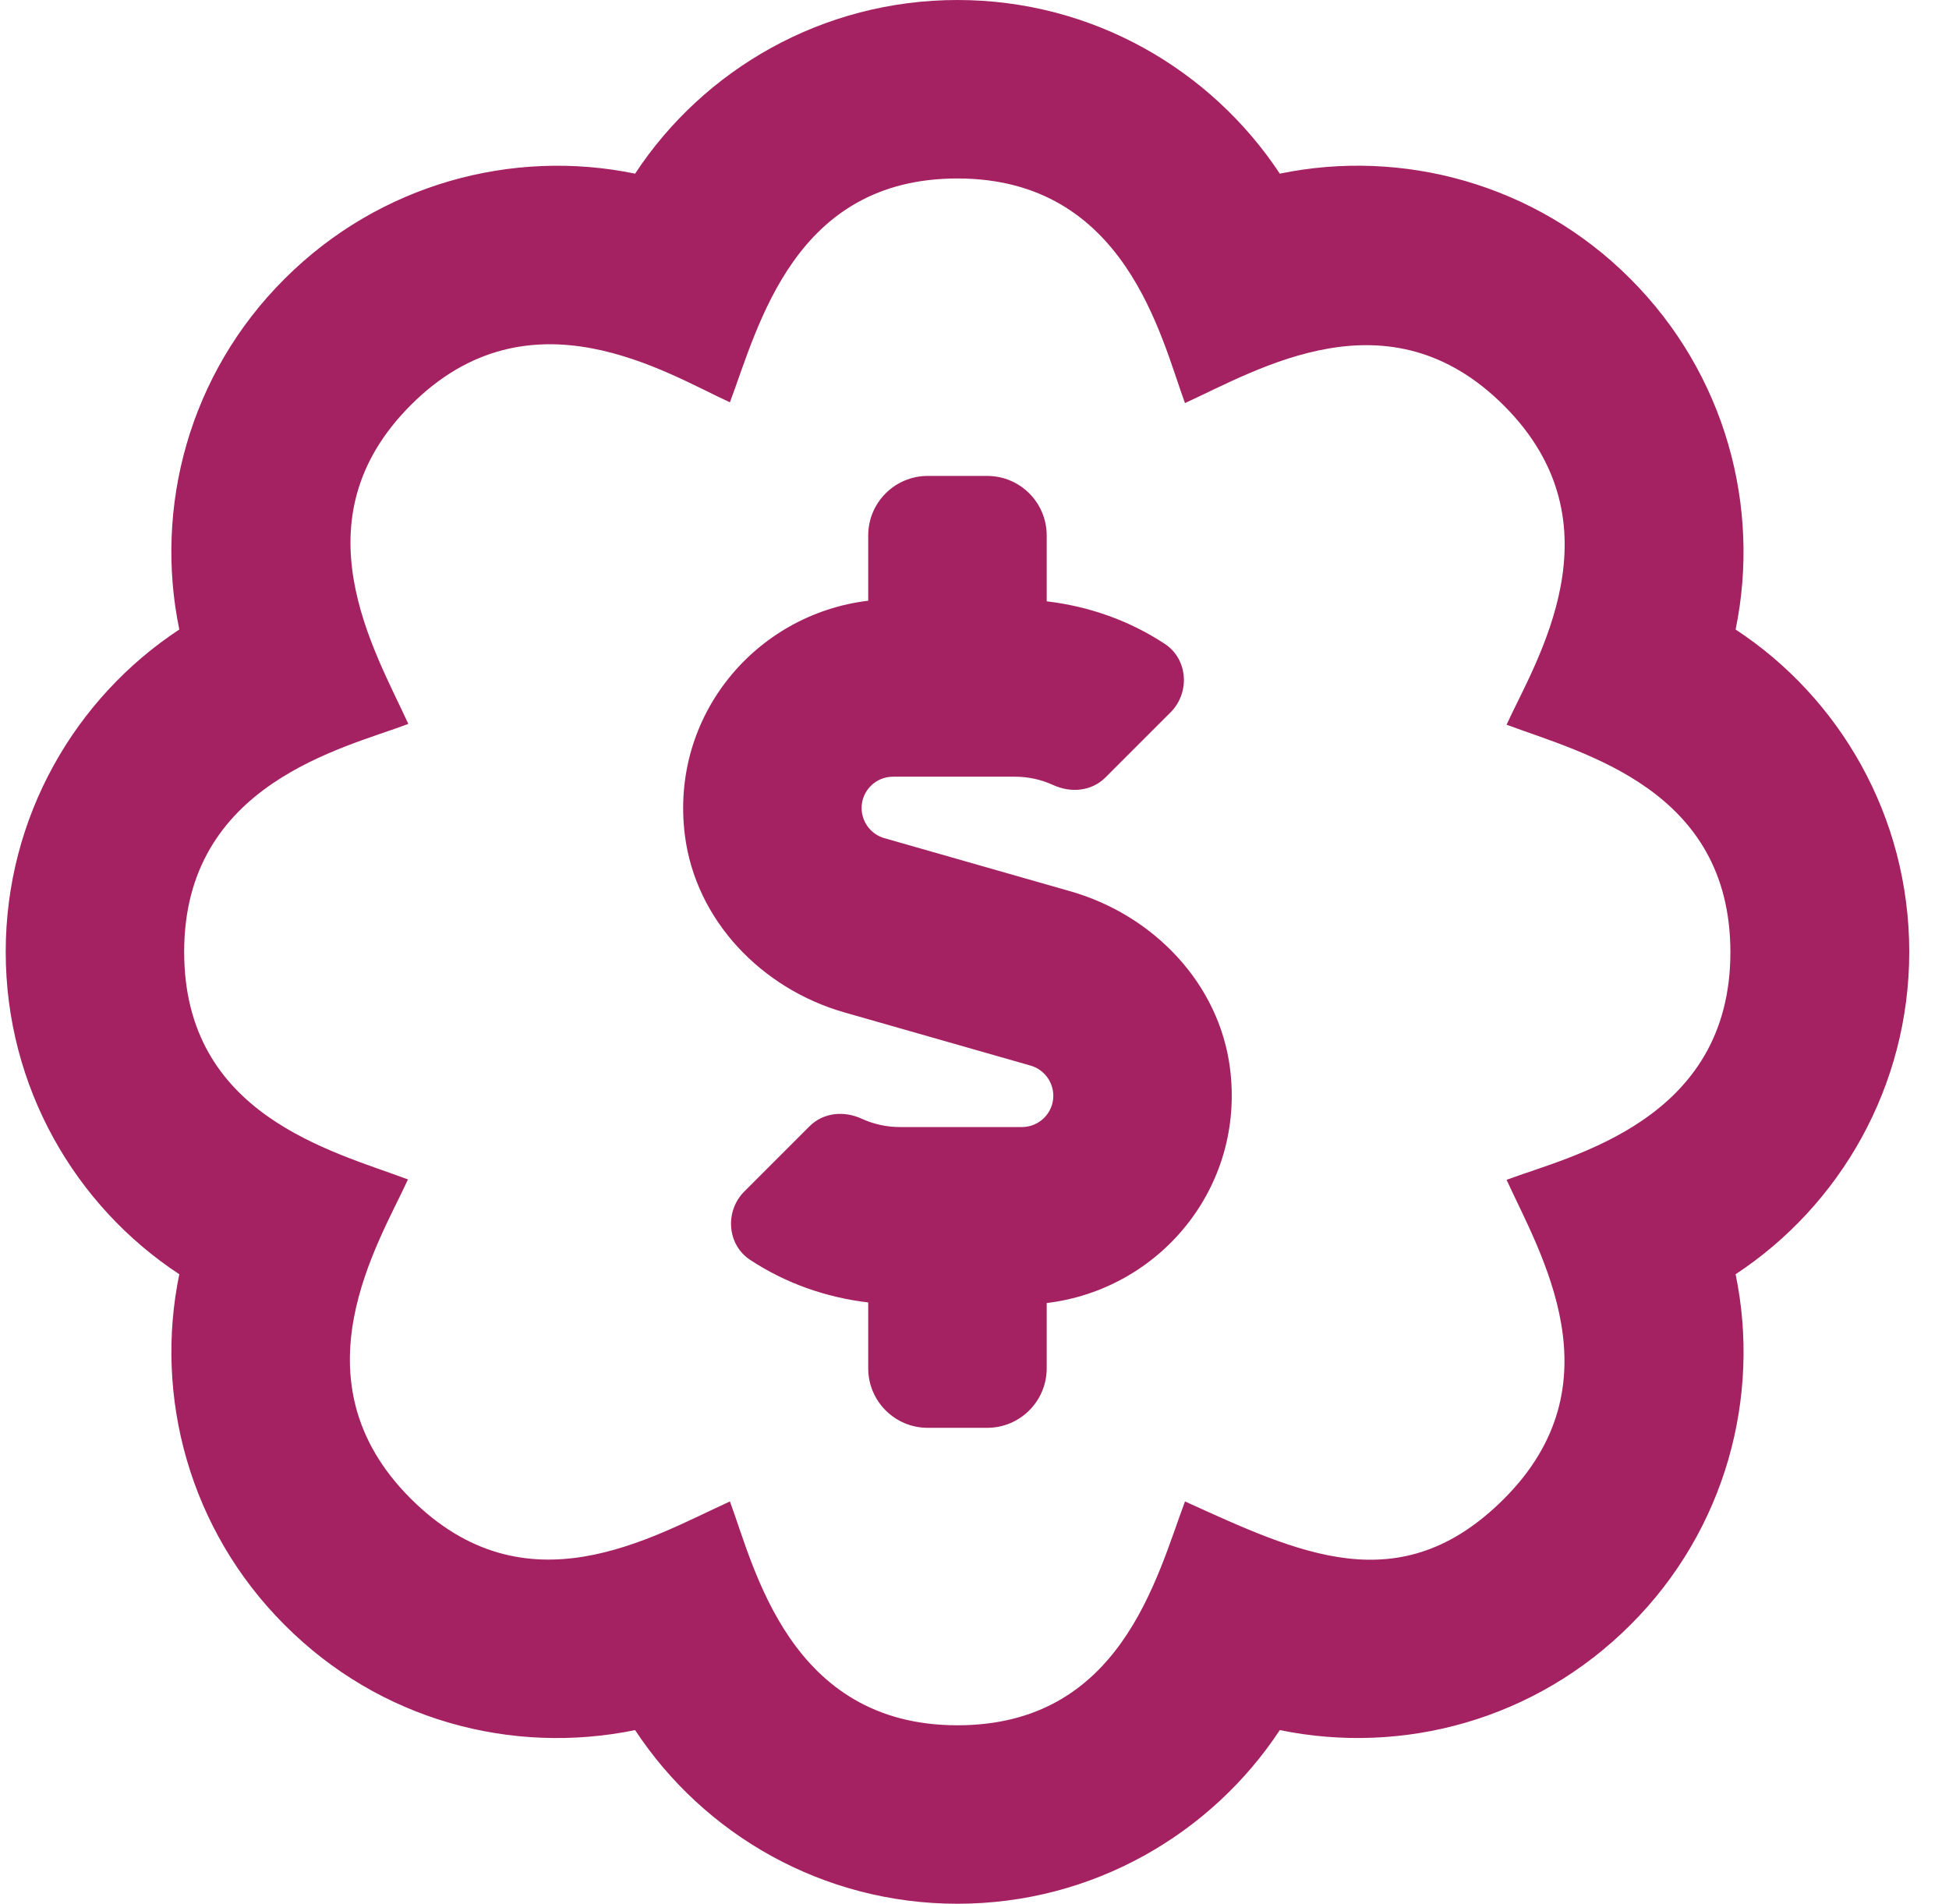 <?xml version="1.0" encoding="UTF-8"?> <svg xmlns="http://www.w3.org/2000/svg" width="43" height="42" viewBox="0 0 43 42" fill="none"> <g clip-path="url(#clip0_20_27)"> <path d="M23.619 19.663L19.512 18.49C19.367 18.449 19.24 18.361 19.149 18.241C19.059 18.121 19.01 17.975 19.009 17.825C19.009 17.444 19.32 17.134 19.702 17.134H22.391C22.686 17.134 22.971 17.197 23.232 17.316C23.626 17.498 24.083 17.457 24.39 17.15L25.827 15.713C26.259 15.28 26.21 14.541 25.7 14.205C24.92 13.691 24.03 13.376 23.093 13.265V11.812C23.093 11.087 22.505 10.499 21.78 10.499H20.468C19.743 10.499 19.155 11.087 19.155 11.812V13.252C16.671 13.549 14.778 15.793 15.11 18.424C15.348 20.306 16.805 21.812 18.63 22.334L22.737 23.507C22.881 23.548 23.008 23.636 23.099 23.756C23.189 23.876 23.238 24.022 23.239 24.172C23.239 24.553 22.929 24.863 22.546 24.863H19.858C19.562 24.863 19.277 24.8 19.016 24.681C18.622 24.499 18.166 24.54 17.859 24.847L16.422 26.284C15.989 26.716 16.038 27.456 16.549 27.792C17.328 28.306 18.218 28.621 19.155 28.732V30.185C19.155 30.91 19.743 31.498 20.468 31.498H21.78C22.505 31.498 23.093 30.91 23.093 30.185V28.745C25.577 28.448 27.47 26.204 27.138 23.573C26.9 21.691 25.444 20.185 23.619 19.663ZM42.123 20.998C42.123 18.005 40.581 15.388 38.292 13.887C38.85 11.188 38.071 8.252 35.971 6.152C33.871 4.044 30.926 3.273 28.236 3.831C26.718 1.534 24.102 0 21.124 0C18.147 0 15.522 1.534 14.012 3.831C11.314 3.273 8.377 4.052 6.278 6.152C4.169 8.252 3.398 11.197 3.956 13.887C1.651 15.404 0.126 18.029 0.126 20.998C0.126 23.976 1.659 26.601 3.956 28.11C3.398 30.809 4.178 33.745 6.278 35.845C8.377 37.953 11.297 38.724 14.012 38.166C15.53 40.471 18.155 41.997 21.124 41.997C24.11 41.997 26.726 40.455 28.236 38.166C30.951 38.724 33.871 37.945 35.971 35.845C38.079 33.745 38.85 30.8 38.292 28.11C40.597 26.593 42.123 23.968 42.123 20.998ZM33.239 26.027C33.986 27.659 35.725 30.522 33.182 33.064C30.885 35.361 28.646 34.254 26.144 33.122C25.512 34.812 24.725 38.06 21.124 38.06C17.408 38.06 16.637 34.549 16.104 33.122C14.373 33.909 11.601 35.599 9.058 33.056C6.433 30.431 8.369 27.405 9.001 26.018C7.311 25.387 4.063 24.599 4.063 20.998C4.063 17.283 7.574 16.512 9.009 15.97C8.263 14.338 6.524 11.475 9.066 8.933C11.691 6.308 14.718 8.244 16.104 8.875C16.736 7.185 17.523 3.937 21.124 3.937C24.84 3.937 25.611 7.448 26.144 8.892C27.776 8.145 30.639 6.406 33.182 8.949C35.807 11.574 33.871 14.601 33.239 15.987C34.929 16.618 38.177 17.406 38.177 21.007C38.177 24.723 34.666 25.494 33.239 26.027Z" fill="#A42261"></path> </g> <defs> <clipPath id="clip0_20_27"> <rect width="41.997" height="41.997" fill="white" transform="translate(0.126)"></rect> </clipPath> </defs> </svg> 